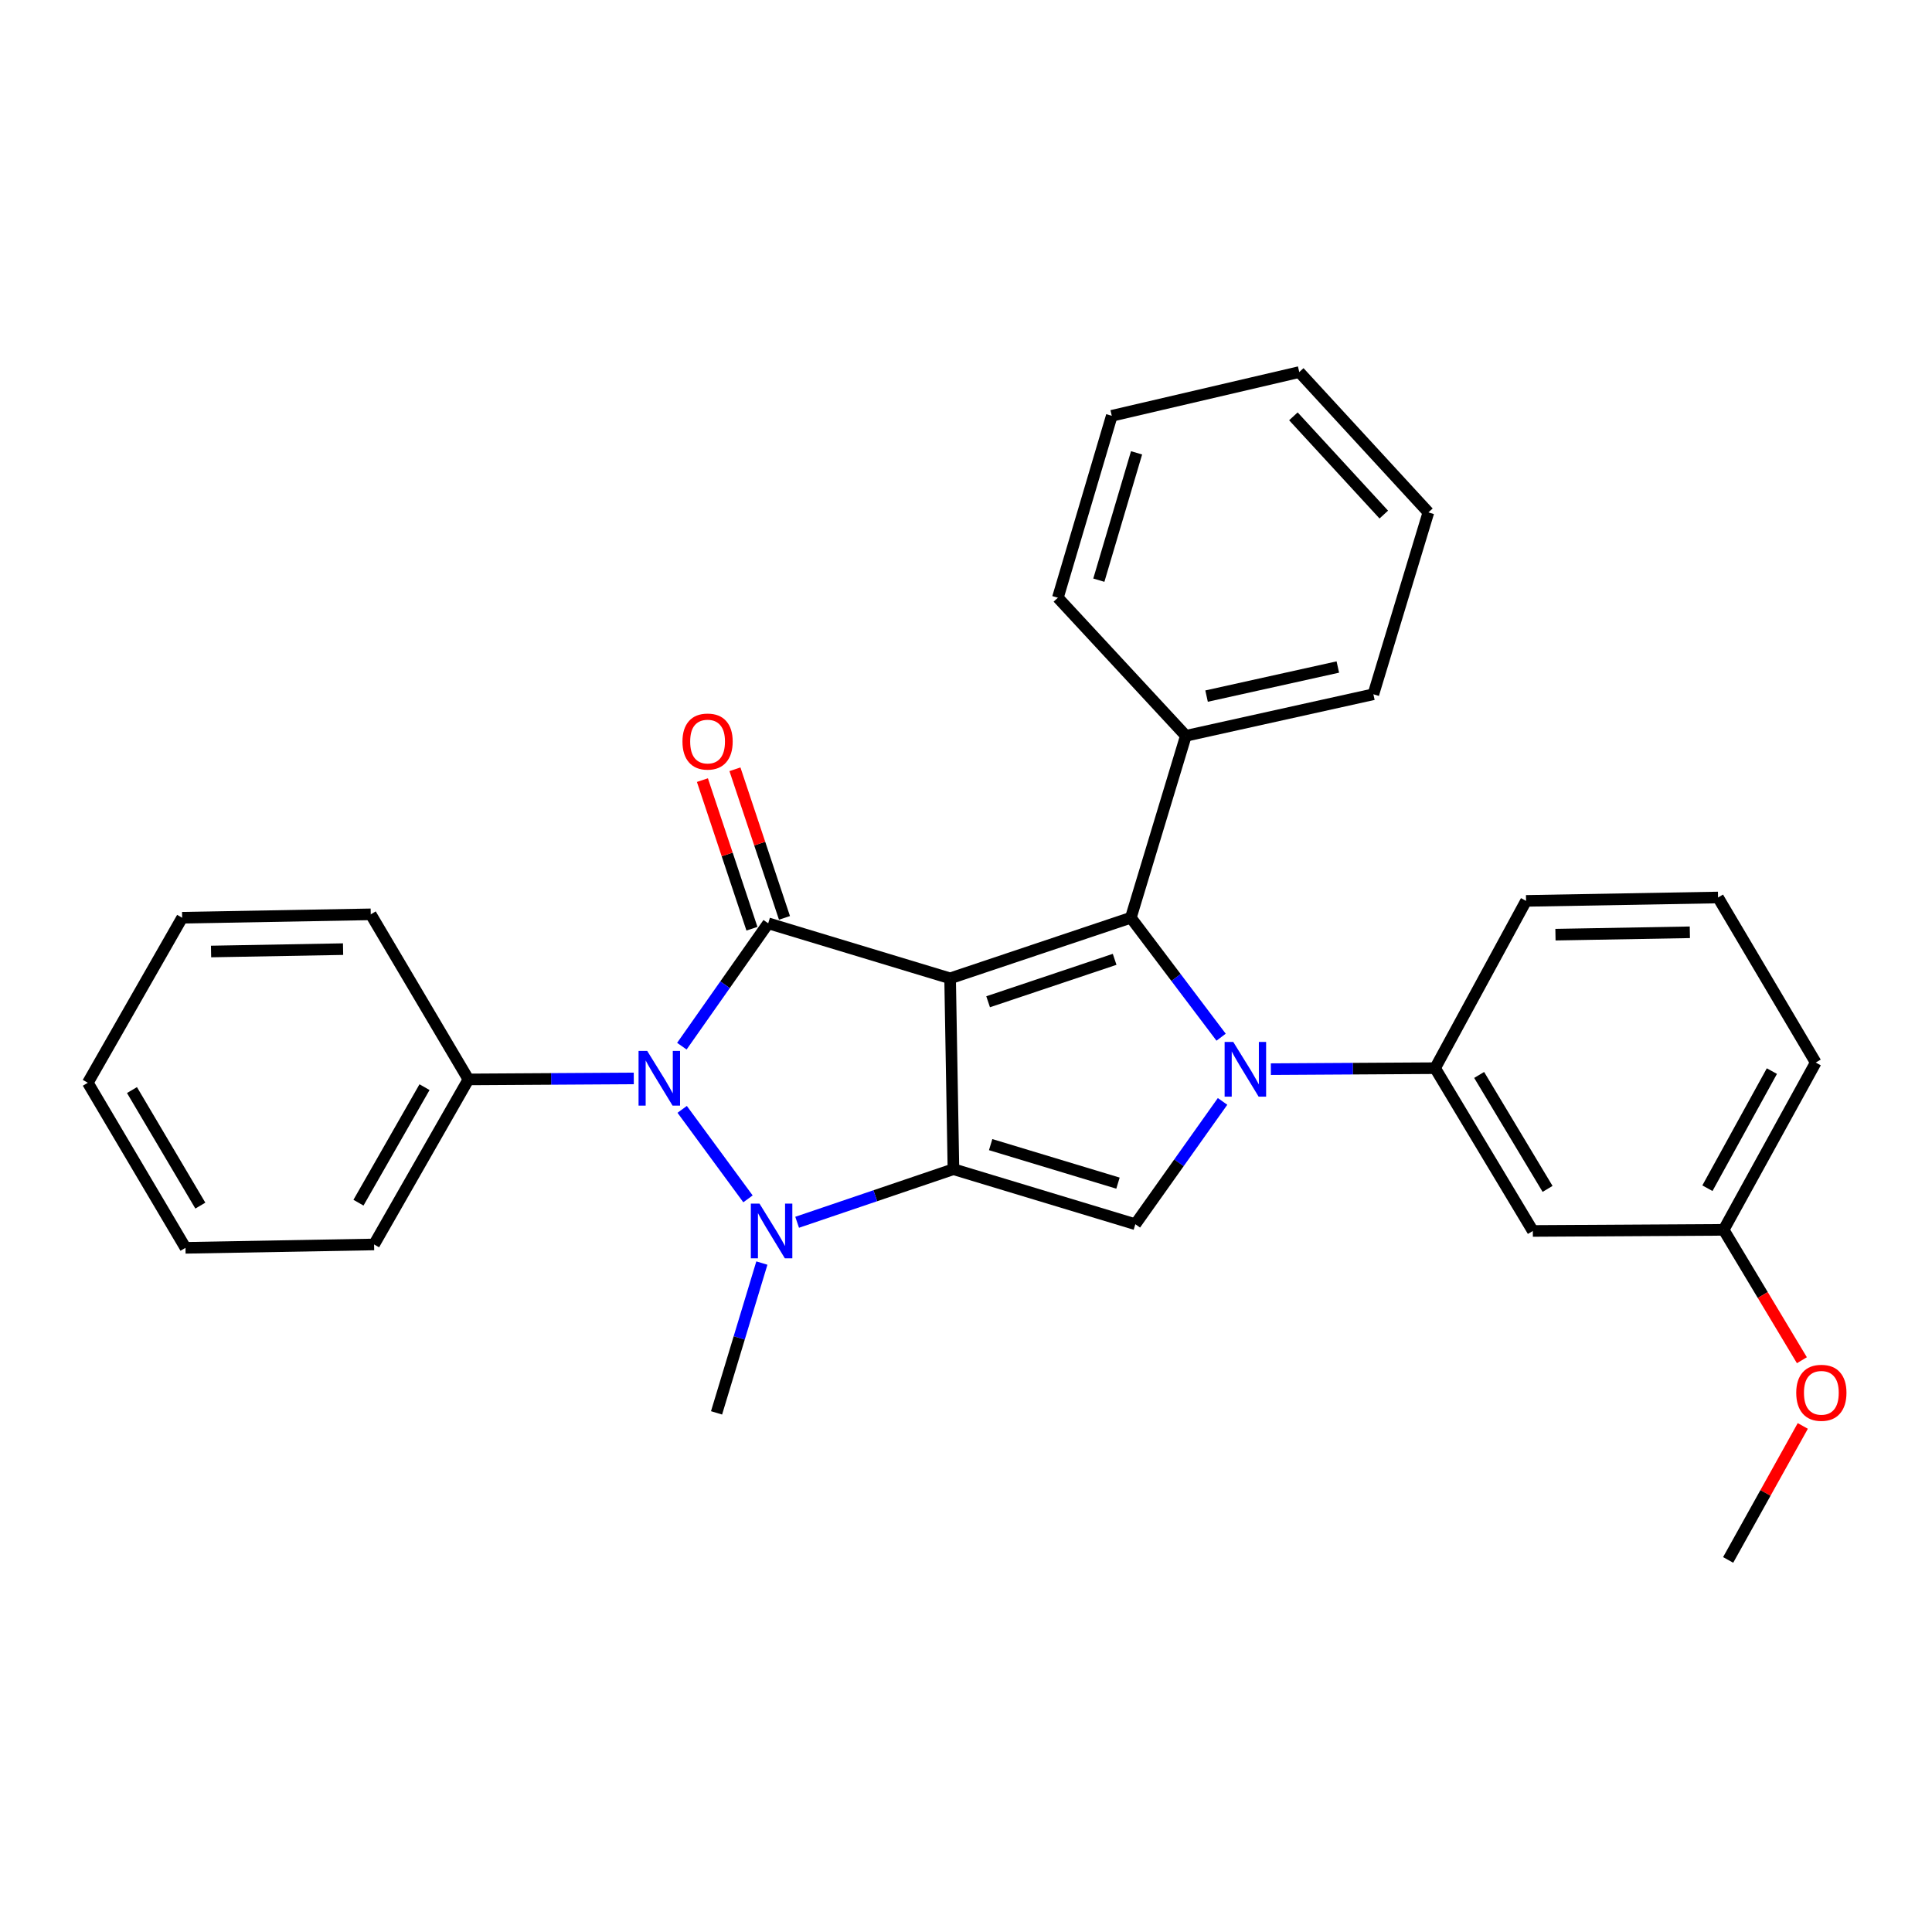 <?xml version='1.0' encoding='iso-8859-1'?>
<svg version='1.1' baseProfile='full'
              xmlns='http://www.w3.org/2000/svg'
                      xmlns:rdkit='http://www.rdkit.org/xml'
                      xmlns:xlink='http://www.w3.org/1999/xlink'
                  xml:space='preserve'
width='1000px' height='1000px' viewBox='0 0 1000 1000'>
<!-- END OF HEADER -->
<rect style='opacity:1.0;fill:#FFFFFF;stroke:none' width='1000' height='1000' x='0' y='0'> </rect>
<path class='bond-0' d='M 491.775,506.389 L 493.5,605.174' style='fill:none;fill-rule:evenodd;stroke:#000000;stroke-width:6px;stroke-linecap:butt;stroke-linejoin:miter;stroke-opacity:1' />
<path class='bond-2' d='M 491.775,506.389 L 397.624,477.904' style='fill:none;fill-rule:evenodd;stroke:#000000;stroke-width:6px;stroke-linecap:butt;stroke-linejoin:miter;stroke-opacity:1' />
<path class='bond-4' d='M 491.775,506.389 L 585.324,475.015' style='fill:none;fill-rule:evenodd;stroke:#000000;stroke-width:6px;stroke-linecap:butt;stroke-linejoin:miter;stroke-opacity:1' />
<path class='bond-4' d='M 511.45,518.51 L 576.935,496.548' style='fill:none;fill-rule:evenodd;stroke:#000000;stroke-width:6px;stroke-linecap:butt;stroke-linejoin:miter;stroke-opacity:1' />
<path class='bond-3' d='M 493.5,605.174 L 453.048,618.911' style='fill:none;fill-rule:evenodd;stroke:#000000;stroke-width:6px;stroke-linecap:butt;stroke-linejoin:miter;stroke-opacity:1' />
<path class='bond-3' d='M 453.048,618.911 L 412.595,632.648' style='fill:none;fill-rule:evenodd;stroke:#0000FF;stroke-width:6px;stroke-linecap:butt;stroke-linejoin:miter;stroke-opacity:1' />
<path class='bond-6' d='M 493.5,605.174 L 587.651,633.649' style='fill:none;fill-rule:evenodd;stroke:#000000;stroke-width:6px;stroke-linecap:butt;stroke-linejoin:miter;stroke-opacity:1' />
<path class='bond-6' d='M 512.761,592.457 L 578.666,612.39' style='fill:none;fill-rule:evenodd;stroke:#000000;stroke-width:6px;stroke-linecap:butt;stroke-linejoin:miter;stroke-opacity:1' />
<path class='bond-1' d='M 632.045,536.851 L 608.684,505.933' style='fill:none;fill-rule:evenodd;stroke:#0000FF;stroke-width:6px;stroke-linecap:butt;stroke-linejoin:miter;stroke-opacity:1' />
<path class='bond-1' d='M 608.684,505.933 L 585.324,475.015' style='fill:none;fill-rule:evenodd;stroke:#000000;stroke-width:6px;stroke-linecap:butt;stroke-linejoin:miter;stroke-opacity:1' />
<path class='bond-7' d='M 657.796,553.391 L 700.3,553.139' style='fill:none;fill-rule:evenodd;stroke:#0000FF;stroke-width:6px;stroke-linecap:butt;stroke-linejoin:miter;stroke-opacity:1' />
<path class='bond-7' d='M 700.3,553.139 L 742.804,552.888' style='fill:none;fill-rule:evenodd;stroke:#000000;stroke-width:6px;stroke-linecap:butt;stroke-linejoin:miter;stroke-opacity:1' />
<path class='bond-30' d='M 632.797,570.088 L 610.224,601.868' style='fill:none;fill-rule:evenodd;stroke:#0000FF;stroke-width:6px;stroke-linecap:butt;stroke-linejoin:miter;stroke-opacity:1' />
<path class='bond-30' d='M 610.224,601.868 L 587.651,633.649' style='fill:none;fill-rule:evenodd;stroke:#000000;stroke-width:6px;stroke-linecap:butt;stroke-linejoin:miter;stroke-opacity:1' />
<path class='bond-5' d='M 397.624,477.904 L 375.277,509.703' style='fill:none;fill-rule:evenodd;stroke:#000000;stroke-width:6px;stroke-linecap:butt;stroke-linejoin:miter;stroke-opacity:1' />
<path class='bond-5' d='M 375.277,509.703 L 352.93,541.502' style='fill:none;fill-rule:evenodd;stroke:#0000FF;stroke-width:6px;stroke-linecap:butt;stroke-linejoin:miter;stroke-opacity:1' />
<path class='bond-9' d='M 406.043,475.098 L 393.224,436.639' style='fill:none;fill-rule:evenodd;stroke:#000000;stroke-width:6px;stroke-linecap:butt;stroke-linejoin:miter;stroke-opacity:1' />
<path class='bond-9' d='M 393.224,436.639 L 380.406,398.179' style='fill:none;fill-rule:evenodd;stroke:#FF0000;stroke-width:6px;stroke-linecap:butt;stroke-linejoin:miter;stroke-opacity:1' />
<path class='bond-9' d='M 389.206,480.71 L 376.387,442.251' style='fill:none;fill-rule:evenodd;stroke:#000000;stroke-width:6px;stroke-linecap:butt;stroke-linejoin:miter;stroke-opacity:1' />
<path class='bond-9' d='M 376.387,442.251 L 363.569,403.791' style='fill:none;fill-rule:evenodd;stroke:#FF0000;stroke-width:6px;stroke-linecap:butt;stroke-linejoin:miter;stroke-opacity:1' />
<path class='bond-12' d='M 394.342,653.758 L 382.613,692.529' style='fill:none;fill-rule:evenodd;stroke:#0000FF;stroke-width:6px;stroke-linecap:butt;stroke-linejoin:miter;stroke-opacity:1' />
<path class='bond-12' d='M 382.613,692.529 L 370.885,731.299' style='fill:none;fill-rule:evenodd;stroke:#000000;stroke-width:6px;stroke-linecap:butt;stroke-linejoin:miter;stroke-opacity:1' />
<path class='bond-29' d='M 387.153,620.527 L 353.093,574.21' style='fill:none;fill-rule:evenodd;stroke:#0000FF;stroke-width:6px;stroke-linecap:butt;stroke-linejoin:miter;stroke-opacity:1' />
<path class='bond-11' d='M 585.324,475.015 L 613.799,380.855' style='fill:none;fill-rule:evenodd;stroke:#000000;stroke-width:6px;stroke-linecap:butt;stroke-linejoin:miter;stroke-opacity:1' />
<path class='bond-10' d='M 328.046,558.192 L 285.254,558.449' style='fill:none;fill-rule:evenodd;stroke:#0000FF;stroke-width:6px;stroke-linecap:butt;stroke-linejoin:miter;stroke-opacity:1' />
<path class='bond-10' d='M 285.254,558.449 L 242.462,558.705' style='fill:none;fill-rule:evenodd;stroke:#000000;stroke-width:6px;stroke-linecap:butt;stroke-linejoin:miter;stroke-opacity:1' />
<path class='bond-8' d='M 742.804,552.888 L 793.394,637.139' style='fill:none;fill-rule:evenodd;stroke:#000000;stroke-width:6px;stroke-linecap:butt;stroke-linejoin:miter;stroke-opacity:1' />
<path class='bond-8' d='M 765.607,556.389 L 801.02,615.365' style='fill:none;fill-rule:evenodd;stroke:#000000;stroke-width:6px;stroke-linecap:butt;stroke-linejoin:miter;stroke-opacity:1' />
<path class='bond-14' d='M 742.804,552.888 L 789.884,466.299' style='fill:none;fill-rule:evenodd;stroke:#000000;stroke-width:6px;stroke-linecap:butt;stroke-linejoin:miter;stroke-opacity:1' />
<path class='bond-13' d='M 793.394,637.139 L 892.159,636.567' style='fill:none;fill-rule:evenodd;stroke:#000000;stroke-width:6px;stroke-linecap:butt;stroke-linejoin:miter;stroke-opacity:1' />
<path class='bond-17' d='M 242.462,558.705 L 193.627,644.13' style='fill:none;fill-rule:evenodd;stroke:#000000;stroke-width:6px;stroke-linecap:butt;stroke-linejoin:miter;stroke-opacity:1' />
<path class='bond-17' d='M 219.729,562.71 L 185.544,622.508' style='fill:none;fill-rule:evenodd;stroke:#000000;stroke-width:6px;stroke-linecap:butt;stroke-linejoin:miter;stroke-opacity:1' />
<path class='bond-18' d='M 242.462,558.705 L 191.901,473.26' style='fill:none;fill-rule:evenodd;stroke:#000000;stroke-width:6px;stroke-linecap:butt;stroke-linejoin:miter;stroke-opacity:1' />
<path class='bond-19' d='M 613.799,380.855 L 710.858,359.351' style='fill:none;fill-rule:evenodd;stroke:#000000;stroke-width:6px;stroke-linecap:butt;stroke-linejoin:miter;stroke-opacity:1' />
<path class='bond-19' d='M 624.519,360.302 L 692.46,345.249' style='fill:none;fill-rule:evenodd;stroke:#000000;stroke-width:6px;stroke-linecap:butt;stroke-linejoin:miter;stroke-opacity:1' />
<path class='bond-20' d='M 613.799,380.855 L 547.551,309.382' style='fill:none;fill-rule:evenodd;stroke:#000000;stroke-width:6px;stroke-linecap:butt;stroke-linejoin:miter;stroke-opacity:1' />
<path class='bond-15' d='M 892.159,636.567 L 912.41,670.309' style='fill:none;fill-rule:evenodd;stroke:#000000;stroke-width:6px;stroke-linecap:butt;stroke-linejoin:miter;stroke-opacity:1' />
<path class='bond-15' d='M 912.41,670.309 L 932.66,704.052' style='fill:none;fill-rule:evenodd;stroke:#FF0000;stroke-width:6px;stroke-linecap:butt;stroke-linejoin:miter;stroke-opacity:1' />
<path class='bond-32' d='M 892.159,636.567 L 939.821,549.969' style='fill:none;fill-rule:evenodd;stroke:#000000;stroke-width:6px;stroke-linecap:butt;stroke-linejoin:miter;stroke-opacity:1' />
<path class='bond-32' d='M 883.76,615.02 L 917.123,554.401' style='fill:none;fill-rule:evenodd;stroke:#000000;stroke-width:6px;stroke-linecap:butt;stroke-linejoin:miter;stroke-opacity:1' />
<path class='bond-16' d='M 789.884,466.299 L 889.26,464.544' style='fill:none;fill-rule:evenodd;stroke:#000000;stroke-width:6px;stroke-linecap:butt;stroke-linejoin:miter;stroke-opacity:1' />
<path class='bond-16' d='M 805.104,483.781 L 874.667,482.552' style='fill:none;fill-rule:evenodd;stroke:#000000;stroke-width:6px;stroke-linecap:butt;stroke-linejoin:miter;stroke-opacity:1' />
<path class='bond-22' d='M 933.125,738.066 L 913.805,772.741' style='fill:none;fill-rule:evenodd;stroke:#FF0000;stroke-width:6px;stroke-linecap:butt;stroke-linejoin:miter;stroke-opacity:1' />
<path class='bond-22' d='M 913.805,772.741 L 894.486,807.416' style='fill:none;fill-rule:evenodd;stroke:#000000;stroke-width:6px;stroke-linecap:butt;stroke-linejoin:miter;stroke-opacity:1' />
<path class='bond-21' d='M 889.26,464.544 L 939.821,549.969' style='fill:none;fill-rule:evenodd;stroke:#000000;stroke-width:6px;stroke-linecap:butt;stroke-linejoin:miter;stroke-opacity:1' />
<path class='bond-24' d='M 193.627,644.13 L 96.005,645.875' style='fill:none;fill-rule:evenodd;stroke:#000000;stroke-width:6px;stroke-linecap:butt;stroke-linejoin:miter;stroke-opacity:1' />
<path class='bond-25' d='M 191.901,473.26 L 94.28,475.015' style='fill:none;fill-rule:evenodd;stroke:#000000;stroke-width:6px;stroke-linecap:butt;stroke-linejoin:miter;stroke-opacity:1' />
<path class='bond-25' d='M 177.577,491.268 L 109.242,492.497' style='fill:none;fill-rule:evenodd;stroke:#000000;stroke-width:6px;stroke-linecap:butt;stroke-linejoin:miter;stroke-opacity:1' />
<path class='bond-26' d='M 710.858,359.351 L 739.333,265.22' style='fill:none;fill-rule:evenodd;stroke:#000000;stroke-width:6px;stroke-linecap:butt;stroke-linejoin:miter;stroke-opacity:1' />
<path class='bond-23' d='M 547.551,309.382 L 575.454,215.221' style='fill:none;fill-rule:evenodd;stroke:#000000;stroke-width:6px;stroke-linecap:butt;stroke-linejoin:miter;stroke-opacity:1' />
<path class='bond-23' d='M 568.753,300.3 L 588.285,234.388' style='fill:none;fill-rule:evenodd;stroke:#000000;stroke-width:6px;stroke-linecap:butt;stroke-linejoin:miter;stroke-opacity:1' />
<path class='bond-28' d='M 575.454,215.221 L 672.494,192.584' style='fill:none;fill-rule:evenodd;stroke:#000000;stroke-width:6px;stroke-linecap:butt;stroke-linejoin:miter;stroke-opacity:1' />
<path class='bond-33' d='M 96.005,645.875 L 45.455,560.44' style='fill:none;fill-rule:evenodd;stroke:#000000;stroke-width:6px;stroke-linecap:butt;stroke-linejoin:miter;stroke-opacity:1' />
<path class='bond-33' d='M 103.697,624.022 L 68.311,564.218' style='fill:none;fill-rule:evenodd;stroke:#000000;stroke-width:6px;stroke-linecap:butt;stroke-linejoin:miter;stroke-opacity:1' />
<path class='bond-27' d='M 94.28,475.015 L 45.455,560.44' style='fill:none;fill-rule:evenodd;stroke:#000000;stroke-width:6px;stroke-linecap:butt;stroke-linejoin:miter;stroke-opacity:1' />
<path class='bond-31' d='M 739.333,265.22 L 672.494,192.584' style='fill:none;fill-rule:evenodd;stroke:#000000;stroke-width:6px;stroke-linecap:butt;stroke-linejoin:miter;stroke-opacity:1' />
<path class='bond-31' d='M 716.247,266.342 L 669.46,215.496' style='fill:none;fill-rule:evenodd;stroke:#000000;stroke-width:6px;stroke-linecap:butt;stroke-linejoin:miter;stroke-opacity:1' />
<path  class='atom-2' d='M 638.341 539.309
L 647.621 554.309
Q 648.541 555.789, 650.021 558.469
Q 651.501 561.149, 651.581 561.309
L 651.581 539.309
L 655.341 539.309
L 655.341 567.629
L 651.461 567.629
L 641.501 551.229
Q 640.341 549.309, 639.101 547.109
Q 637.901 544.909, 637.541 544.229
L 637.541 567.629
L 633.861 567.629
L 633.861 539.309
L 638.341 539.309
' fill='#0000FF'/>
<path  class='atom-4' d='M 393.109 622.979
L 402.389 637.979
Q 403.309 639.459, 404.789 642.139
Q 406.269 644.819, 406.349 644.979
L 406.349 622.979
L 410.109 622.979
L 410.109 651.299
L 406.229 651.299
L 396.269 634.899
Q 395.109 632.979, 393.869 630.779
Q 392.669 628.579, 392.309 627.899
L 392.309 651.299
L 388.629 651.299
L 388.629 622.979
L 393.109 622.979
' fill='#0000FF'/>
<path  class='atom-6' d='M 334.996 543.953
L 344.276 558.953
Q 345.196 560.433, 346.676 563.113
Q 348.156 565.793, 348.236 565.953
L 348.236 543.953
L 351.996 543.953
L 351.996 572.273
L 348.116 572.273
L 338.156 555.873
Q 336.996 553.953, 335.756 551.753
Q 334.556 549.553, 334.196 548.873
L 334.196 572.273
L 330.516 572.273
L 330.516 543.953
L 334.996 543.953
' fill='#0000FF'/>
<path  class='atom-10' d='M 353.241 383.824
Q 353.241 377.024, 356.601 373.224
Q 359.961 369.424, 366.241 369.424
Q 372.521 369.424, 375.881 373.224
Q 379.241 377.024, 379.241 383.824
Q 379.241 390.704, 375.841 394.624
Q 372.441 398.504, 366.241 398.504
Q 360.001 398.504, 356.601 394.624
Q 353.241 390.744, 353.241 383.824
M 366.241 395.304
Q 370.561 395.304, 372.881 392.424
Q 375.241 389.504, 375.241 383.824
Q 375.241 378.264, 372.881 375.464
Q 370.561 372.624, 366.241 372.624
Q 361.921 372.624, 359.561 375.424
Q 357.241 378.224, 357.241 383.824
Q 357.241 389.544, 359.561 392.424
Q 361.921 395.304, 366.241 395.304
' fill='#FF0000'/>
<path  class='atom-16' d='M 929.729 720.908
Q 929.729 714.108, 933.089 710.308
Q 936.449 706.508, 942.729 706.508
Q 949.009 706.508, 952.369 710.308
Q 955.729 714.108, 955.729 720.908
Q 955.729 727.788, 952.329 731.708
Q 948.929 735.588, 942.729 735.588
Q 936.489 735.588, 933.089 731.708
Q 929.729 727.828, 929.729 720.908
M 942.729 732.388
Q 947.049 732.388, 949.369 729.508
Q 951.729 726.588, 951.729 720.908
Q 951.729 715.348, 949.369 712.548
Q 947.049 709.708, 942.729 709.708
Q 938.409 709.708, 936.049 712.508
Q 933.729 715.308, 933.729 720.908
Q 933.729 726.628, 936.049 729.508
Q 938.409 732.388, 942.729 732.388
' fill='#FF0000'/>
</svg>
